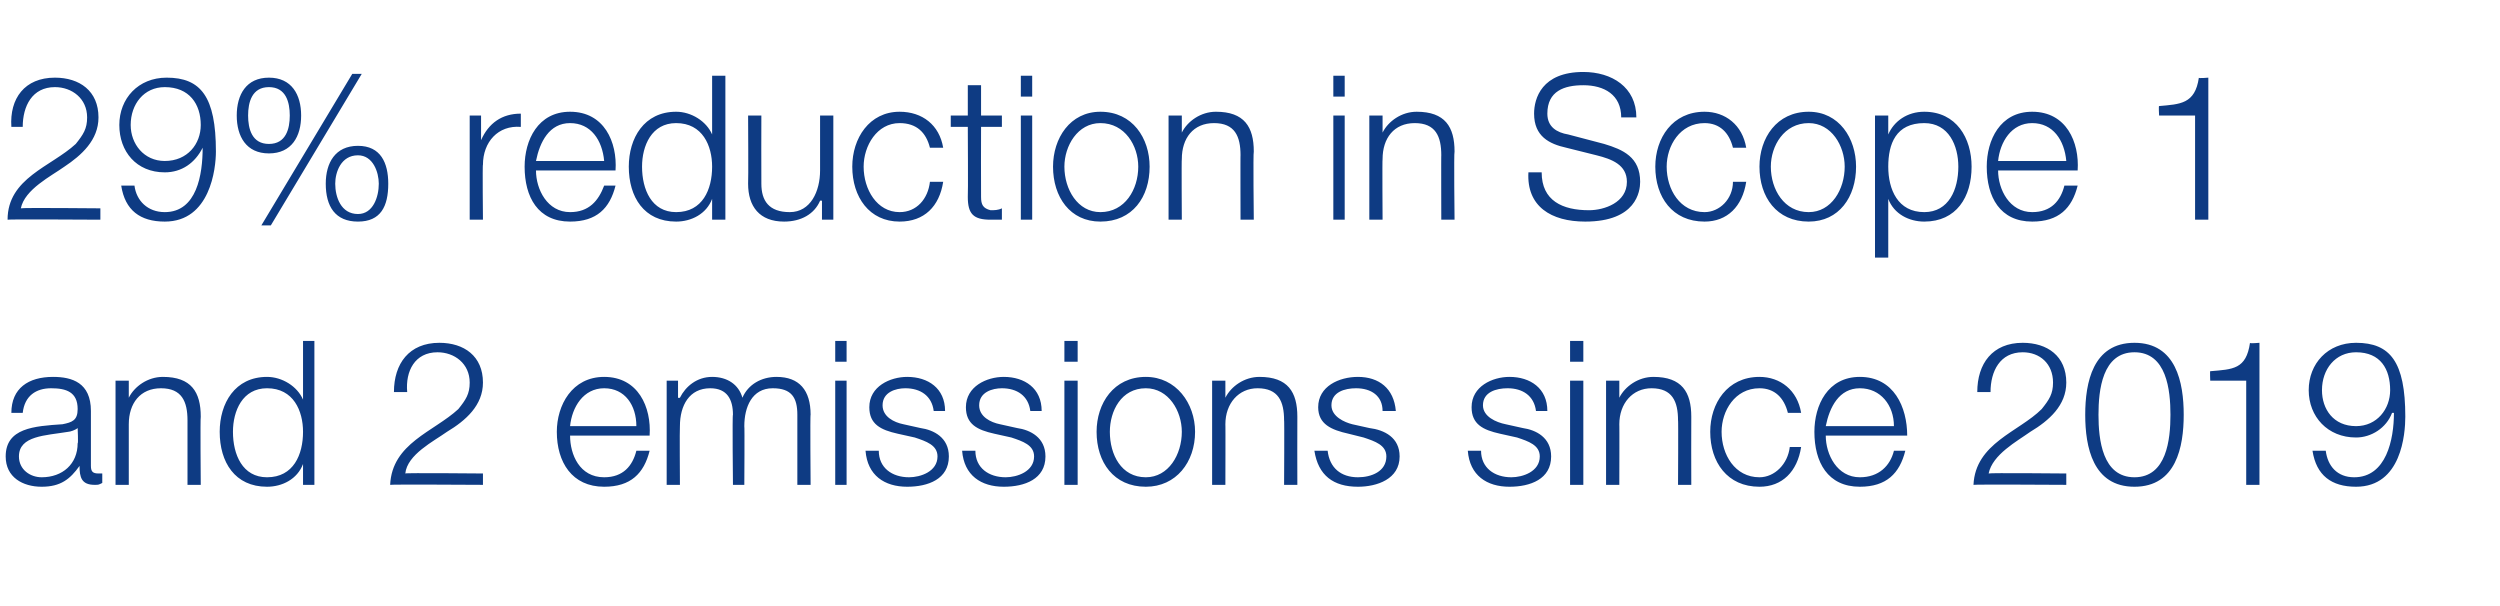 <?xml version="1.0" standalone="no"?><!DOCTYPE svg PUBLIC "-//W3C//DTD SVG 1.1//EN" "http://www.w3.org/Graphics/SVG/1.1/DTD/svg11.dtd"><svg xmlns="http://www.w3.org/2000/svg" version="1.1" width="132px" height="32px" viewBox="0 -4 132 32" style="top:-4px">  <desc>29% reduction in Scope 1 and 2 emissions since 2019</desc>  <defs/>  <g id="Polygon164033">    <path d="M 0.6 17.8 C 0.6 16.5 1.5 15.9 2.8 15.9 C 3.8 15.9 4.8 16.2 4.8 17.7 C 4.8 17.7 4.8 20.6 4.8 20.6 C 4.8 20.9 4.9 21 5.2 21 C 5.3 21 5.3 21 5.4 21 C 5.4 21 5.4 21.5 5.4 21.5 C 5.2 21.6 5.2 21.6 5 21.6 C 4.3 21.6 4.2 21.2 4.2 20.6 C 4.2 20.6 4.2 20.6 4.2 20.6 C 3.7 21.3 3.2 21.7 2.2 21.7 C 1.2 21.7 0.3 21.2 0.3 20.1 C 0.3 18.6 1.8 18.5 3.3 18.4 C 3.8 18.3 4.1 18.2 4.1 17.6 C 4.1 16.7 3.5 16.5 2.7 16.5 C 1.9 16.5 1.3 16.9 1.2 17.8 C 1.2 17.8 0.6 17.8 0.6 17.8 Z M 4.1 18.6 C 4.1 18.6 4.11 18.58 4.1 18.6 C 4 18.7 3.7 18.8 3.6 18.8 C 2.4 19 1 19 1 20.1 C 1 20.8 1.6 21.2 2.2 21.2 C 3.3 21.2 4.1 20.5 4.1 19.4 C 4.14 19.45 4.1 18.6 4.1 18.6 Z M 6.1 16.1 L 6.8 16.1 L 6.8 17 C 6.8 17 6.82 17.04 6.8 17 C 7.1 16.4 7.8 15.9 8.6 15.9 C 10.1 15.9 10.6 16.7 10.6 18 C 10.57 18.05 10.6 21.6 10.6 21.6 L 9.9 21.6 C 9.9 21.6 9.9 18.16 9.9 18.2 C 9.9 17.2 9.6 16.5 8.5 16.5 C 7.4 16.5 6.8 17.3 6.8 18.4 C 6.8 18.38 6.8 21.6 6.8 21.6 L 6.1 21.6 L 6.1 16.1 Z M 16.6 21.6 L 16 21.6 L 16 20.5 C 16 20.5 16.01 20.53 16 20.5 C 15.7 21.3 14.9 21.7 14.1 21.7 C 12.4 21.7 11.6 20.4 11.6 18.8 C 11.6 17.3 12.4 15.9 14.1 15.9 C 14.9 15.9 15.7 16.4 16 17.1 C 15.96 17.14 16 17.1 16 17.1 L 16 14 L 16.6 14 L 16.6 21.6 Z M 14.1 21.2 C 15.5 21.2 16 20 16 18.8 C 16 17.7 15.5 16.5 14.1 16.5 C 12.8 16.5 12.3 17.7 12.3 18.8 C 12.3 20 12.8 21.2 14.1 21.2 Z M 25.5 21.6 C 25.5 21.6 20.61 21.57 20.6 21.6 C 20.7 19.4 22.9 18.8 24.2 17.6 C 24.6 17.1 24.8 16.8 24.8 16.2 C 24.8 15.2 24 14.6 23.1 14.6 C 21.9 14.6 21.4 15.6 21.5 16.7 C 21.5 16.7 20.8 16.7 20.8 16.7 C 20.8 15.2 21.6 14.1 23.2 14.1 C 24.5 14.1 25.5 14.8 25.5 16.2 C 25.5 17.4 24.6 18.2 23.6 18.8 C 22.9 19.3 21.5 20 21.4 21 C 21.37 20.96 25.5 21 25.5 21 L 25.5 21.6 Z M 33.6 18.5 C 33.6 17.4 33 16.5 31.9 16.5 C 30.8 16.5 30.2 17.5 30.1 18.5 C 30.1 18.5 33.6 18.5 33.6 18.5 Z M 30.1 19 C 30.1 20 30.6 21.2 31.9 21.2 C 32.9 21.2 33.4 20.6 33.6 19.8 C 33.6 19.8 34.3 19.8 34.3 19.8 C 34 21 33.3 21.7 31.9 21.7 C 30.2 21.7 29.4 20.4 29.4 18.8 C 29.4 17.4 30.2 15.9 31.9 15.9 C 33.7 15.9 34.4 17.5 34.3 19 C 34.3 19 30.1 19 30.1 19 Z M 35.2 16.1 L 35.8 16.1 L 35.8 17 C 35.8 17 35.85 17.02 35.9 17 C 36.2 16.4 36.8 15.9 37.6 15.9 C 38.4 15.9 39 16.3 39.2 17 C 39.5 16.3 40.2 15.9 41 15.9 C 42.2 15.9 42.8 16.6 42.8 17.9 C 42.77 17.86 42.8 21.6 42.8 21.6 L 42.1 21.6 C 42.1 21.6 42.1 17.89 42.1 17.9 C 42.1 17 41.8 16.5 40.8 16.5 C 39.7 16.5 39.3 17.5 39.3 18.5 C 39.32 18.47 39.3 21.6 39.3 21.6 L 38.7 21.6 C 38.7 21.6 38.66 17.86 38.7 17.9 C 38.7 17.1 38.4 16.5 37.5 16.5 C 36.4 16.5 35.9 17.4 35.9 18.5 C 35.88 18.52 35.9 21.6 35.9 21.6 L 35.2 21.6 L 35.2 16.1 Z M 44.1 14 L 44.7 14 L 44.7 15.1 L 44.1 15.1 L 44.1 14 Z M 44.1 16.1 L 44.7 16.1 L 44.7 21.6 L 44.1 21.6 L 44.1 16.1 Z M 49.3 17.7 C 49.2 16.9 48.6 16.5 47.8 16.5 C 47.3 16.5 46.6 16.7 46.6 17.4 C 46.6 18 47.2 18.3 47.7 18.4 C 47.7 18.4 48.6 18.6 48.6 18.6 C 49.3 18.7 50.1 19.1 50.1 20.1 C 50.1 21.3 49 21.7 47.9 21.7 C 46.7 21.7 45.8 21.1 45.7 19.8 C 45.7 19.8 46.4 19.8 46.4 19.8 C 46.4 20.7 47.1 21.2 48 21.2 C 48.6 21.2 49.5 20.9 49.5 20.1 C 49.5 19.5 48.9 19.3 48.3 19.1 C 48.3 19.1 47.4 18.9 47.4 18.9 C 46.5 18.7 45.9 18.4 45.9 17.5 C 45.9 16.4 47 15.9 47.9 15.9 C 49 15.9 49.9 16.5 49.9 17.7 C 49.9 17.7 49.3 17.7 49.3 17.7 Z M 54.4 17.7 C 54.3 16.9 53.7 16.5 52.9 16.5 C 52.4 16.5 51.7 16.7 51.7 17.4 C 51.7 18 52.3 18.3 52.8 18.4 C 52.8 18.4 53.7 18.6 53.7 18.6 C 54.4 18.7 55.2 19.1 55.2 20.1 C 55.2 21.3 54.1 21.7 53 21.7 C 51.8 21.7 50.9 21.1 50.8 19.8 C 50.8 19.8 51.5 19.8 51.5 19.8 C 51.5 20.7 52.2 21.2 53.1 21.2 C 53.7 21.2 54.6 20.9 54.6 20.1 C 54.6 19.5 54 19.3 53.4 19.1 C 53.4 19.1 52.5 18.9 52.5 18.9 C 51.6 18.7 51 18.4 51 17.5 C 51 16.4 52.1 15.9 53 15.9 C 54.1 15.9 55 16.5 55 17.7 C 55 17.7 54.4 17.7 54.4 17.7 Z M 56.2 14 L 56.9 14 L 56.9 15.1 L 56.2 15.1 L 56.2 14 Z M 56.2 16.1 L 56.9 16.1 L 56.9 21.6 L 56.2 21.6 L 56.2 16.1 Z M 58.6 18.8 C 58.6 20 59.2 21.2 60.5 21.2 C 61.7 21.2 62.4 20 62.4 18.8 C 62.4 17.7 61.7 16.5 60.5 16.5 C 59.2 16.5 58.6 17.7 58.6 18.8 Z M 63.1 18.8 C 63.1 20.4 62.1 21.7 60.5 21.7 C 58.8 21.7 57.9 20.4 57.9 18.8 C 57.9 17.3 58.8 15.9 60.5 15.9 C 62.1 15.9 63.1 17.3 63.1 18.8 Z M 64 16.1 L 64.7 16.1 L 64.7 17 C 64.7 17 64.73 17.04 64.7 17 C 65 16.4 65.7 15.9 66.5 15.9 C 68 15.9 68.5 16.7 68.5 18 C 68.49 18.05 68.5 21.6 68.5 21.6 L 67.8 21.6 C 67.8 21.6 67.82 18.16 67.8 18.2 C 67.8 17.2 67.5 16.5 66.4 16.5 C 65.4 16.5 64.7 17.3 64.7 18.4 C 64.71 18.38 64.7 21.6 64.7 21.6 L 64 21.6 L 64 16.1 Z M 73 17.7 C 73 16.9 72.4 16.5 71.6 16.5 C 71 16.5 70.3 16.7 70.3 17.4 C 70.3 18 71 18.3 71.4 18.4 C 71.4 18.4 72.3 18.6 72.3 18.6 C 73.1 18.7 73.9 19.1 73.9 20.1 C 73.9 21.3 72.7 21.7 71.7 21.7 C 70.4 21.7 69.6 21.1 69.4 19.8 C 69.4 19.8 70.1 19.8 70.1 19.8 C 70.2 20.7 70.8 21.2 71.7 21.2 C 72.4 21.2 73.2 20.9 73.2 20.1 C 73.2 19.5 72.6 19.3 72 19.1 C 72 19.1 71.2 18.9 71.2 18.9 C 70.3 18.7 69.6 18.4 69.6 17.5 C 69.6 16.4 70.7 15.9 71.7 15.9 C 72.8 15.9 73.6 16.5 73.7 17.7 C 73.7 17.7 73 17.7 73 17.7 Z M 81.1 17.7 C 81 16.9 80.4 16.5 79.6 16.5 C 79 16.5 78.3 16.7 78.3 17.4 C 78.3 18 79 18.3 79.5 18.4 C 79.5 18.4 80.4 18.6 80.4 18.6 C 81.1 18.7 81.9 19.1 81.9 20.1 C 81.9 21.3 80.8 21.7 79.7 21.7 C 78.5 21.7 77.6 21.1 77.5 19.8 C 77.5 19.8 78.2 19.8 78.2 19.8 C 78.2 20.7 78.9 21.2 79.8 21.2 C 80.4 21.2 81.3 20.9 81.3 20.1 C 81.3 19.5 80.7 19.3 80.1 19.1 C 80.1 19.1 79.2 18.9 79.2 18.9 C 78.3 18.7 77.7 18.4 77.7 17.5 C 77.7 16.4 78.8 15.9 79.7 15.9 C 80.8 15.9 81.7 16.5 81.7 17.7 C 81.7 17.7 81.1 17.7 81.1 17.7 Z M 82.9 14 L 83.6 14 L 83.6 15.1 L 82.9 15.1 L 82.9 14 Z M 82.9 16.1 L 83.6 16.1 L 83.6 21.6 L 82.9 21.6 L 82.9 16.1 Z M 84.8 16.1 L 85.5 16.1 L 85.5 17 C 85.5 17 85.54 17.04 85.5 17 C 85.8 16.4 86.5 15.9 87.3 15.9 C 88.8 15.9 89.3 16.7 89.3 18 C 89.29 18.05 89.3 21.6 89.3 21.6 L 88.6 21.6 C 88.6 21.6 88.62 18.16 88.6 18.2 C 88.6 17.2 88.3 16.5 87.2 16.5 C 86.2 16.5 85.5 17.3 85.5 18.4 C 85.51 18.38 85.5 21.6 85.5 21.6 L 84.8 21.6 L 84.8 16.1 Z M 94.4 17.8 C 94.2 17 93.7 16.5 92.9 16.5 C 91.6 16.5 90.9 17.7 90.9 18.8 C 90.9 20 91.6 21.2 92.9 21.2 C 93.7 21.2 94.4 20.5 94.5 19.6 C 94.5 19.6 95.1 19.6 95.1 19.6 C 94.9 20.9 94.1 21.7 92.9 21.7 C 91.2 21.7 90.3 20.4 90.3 18.8 C 90.3 17.3 91.2 15.9 92.9 15.9 C 94 15.9 94.9 16.6 95.1 17.8 C 95.1 17.8 94.4 17.8 94.4 17.8 Z M 100 18.5 C 100 17.4 99.3 16.5 98.2 16.5 C 97.1 16.5 96.6 17.5 96.4 18.5 C 96.4 18.5 100 18.5 100 18.5 Z M 96.4 19 C 96.4 20 97 21.2 98.2 21.2 C 99.2 21.2 99.8 20.6 100 19.8 C 100 19.8 100.6 19.8 100.6 19.8 C 100.3 21 99.6 21.7 98.2 21.7 C 96.5 21.7 95.8 20.4 95.8 18.8 C 95.8 17.4 96.5 15.9 98.2 15.9 C 100 15.9 100.7 17.5 100.7 19 C 100.7 19 96.4 19 96.4 19 Z M 109.1 21.6 C 109.1 21.6 104.25 21.57 104.2 21.6 C 104.3 19.4 106.6 18.8 107.8 17.6 C 108.2 17.1 108.4 16.8 108.4 16.2 C 108.4 15.2 107.7 14.6 106.8 14.6 C 105.6 14.6 105.1 15.6 105.1 16.7 C 105.1 16.7 104.4 16.7 104.4 16.7 C 104.4 15.2 105.2 14.1 106.8 14.1 C 108.1 14.1 109.1 14.8 109.1 16.2 C 109.1 17.4 108.2 18.2 107.2 18.8 C 106.5 19.3 105.2 20 105 21 C 105.01 20.96 109.1 21 109.1 21 L 109.1 21.6 Z M 115.3 17.9 C 115.3 19.6 114.9 21.7 112.7 21.7 C 110.5 21.7 110.1 19.6 110.1 17.9 C 110.1 16.2 110.5 14.1 112.7 14.1 C 114.9 14.1 115.3 16.2 115.3 17.9 Z M 110.8 17.9 C 110.8 19.2 111 21.2 112.7 21.2 C 114.4 21.2 114.6 19.2 114.6 17.9 C 114.6 16.6 114.4 14.6 112.7 14.6 C 111 14.6 110.8 16.6 110.8 17.9 Z M 116.7 15.6 C 117.9 15.5 118.6 15.5 118.8 14.1 C 118.77 14.15 119.3 14.1 119.3 14.1 L 119.3 21.6 L 118.6 21.6 L 118.6 16.1 L 116.7 16.1 C 116.7 16.1 116.68 15.58 116.7 15.6 Z M 122.8 19.8 C 122.9 20.6 123.4 21.2 124.3 21.2 C 126 21.2 126.4 19.2 126.4 17.8 C 126.4 17.8 126.3 17.8 126.3 17.8 C 126 18.6 125.2 19.1 124.4 19.1 C 122.9 19.1 121.9 18 121.9 16.6 C 121.9 15.2 122.9 14.1 124.4 14.1 C 126.2 14.1 127 15.1 127 18 C 127 18.9 126.8 21.7 124.4 21.7 C 123.1 21.7 122.3 21.1 122.1 19.8 C 122.1 19.8 122.8 19.8 122.8 19.8 Z M 124.4 18.5 C 125.5 18.5 126.2 17.6 126.2 16.6 C 126.2 15.5 125.7 14.6 124.4 14.6 C 123.3 14.6 122.6 15.5 122.6 16.6 C 122.6 17.6 123.2 18.5 124.4 18.5 C 124.4 18.5 124.4 18.5 124.4 18.5 Z " stroke="none" fill="#0e3b83"/>  </g>  <g id="Polygon164032">    <path d="M 5.3 7.6 C 5.3 7.6 0.38 7.57 0.4 7.6 C 0.4 5.4 2.7 4.8 4 3.6 C 4.4 3.1 4.6 2.8 4.6 2.2 C 4.6 1.2 3.8 0.6 2.9 0.6 C 1.7 0.6 1.2 1.6 1.2 2.7 C 1.2 2.7 0.6 2.7 0.6 2.7 C 0.5 1.2 1.3 0.1 2.9 0.1 C 4.2 0.1 5.2 0.8 5.2 2.2 C 5.2 3.4 4.3 4.2 3.4 4.8 C 2.7 5.3 1.3 6 1.1 7 C 1.14 6.96 5.3 7 5.3 7 L 5.3 7.6 Z M 7.1 5.8 C 7.2 6.6 7.8 7.2 8.7 7.2 C 10.4 7.2 10.7 5.2 10.7 3.8 C 10.7 3.8 10.7 3.8 10.7 3.8 C 10.3 4.6 9.6 5.1 8.7 5.1 C 7.2 5.1 6.3 4 6.3 2.6 C 6.3 1.2 7.3 0.1 8.8 0.1 C 10.6 0.1 11.4 1.1 11.4 4 C 11.4 4.9 11.1 7.7 8.7 7.7 C 7.4 7.7 6.6 7.1 6.4 5.8 C 6.4 5.8 7.1 5.8 7.1 5.8 Z M 8.7 4.5 C 9.9 4.5 10.6 3.6 10.6 2.6 C 10.6 1.5 10 0.6 8.7 0.6 C 7.6 0.6 6.9 1.5 6.9 2.6 C 6.9 3.6 7.6 4.5 8.7 4.5 C 8.7 4.5 8.7 4.5 8.7 4.5 Z M 15.9 2.1 C 15.9 3.2 15.4 4.1 14.2 4.1 C 13 4.1 12.5 3.2 12.5 2.1 C 12.5 1 13 0.1 14.2 0.1 C 15.4 0.1 15.9 1 15.9 2.1 Z M 17.7 5.7 C 17.7 6.4 18 7.3 18.9 7.3 C 19.7 7.3 20 6.4 20 5.7 C 20 5.1 19.7 4.2 18.9 4.2 C 18 4.2 17.7 5.1 17.7 5.7 Z M 20.5 5.7 C 20.5 6.9 20.1 7.7 18.9 7.7 C 17.7 7.7 17.2 6.9 17.2 5.7 C 17.2 4.6 17.7 3.7 18.9 3.7 C 20.1 3.7 20.5 4.6 20.5 5.7 Z M 18.6 -0.1 L 19.1 -0.1 L 14.3 7.9 L 13.8 7.9 L 18.6 -0.1 Z M 13.1 2.1 C 13.1 2.8 13.3 3.6 14.2 3.6 C 15.1 3.6 15.3 2.8 15.3 2.1 C 15.3 1.4 15.1 0.6 14.2 0.6 C 13.3 0.6 13.1 1.4 13.1 2.1 Z M 24.8 2.1 L 25.4 2.1 L 25.4 3.4 C 25.4 3.4 25.43 3.38 25.4 3.4 C 25.8 2.5 26.5 2 27.5 2 C 27.5 2 27.5 2.7 27.5 2.7 C 26.3 2.6 25.5 3.5 25.5 4.7 C 25.47 4.65 25.5 7.6 25.5 7.6 L 24.8 7.6 L 24.8 2.1 Z M 31.9 4.5 C 31.8 3.4 31.2 2.5 30.1 2.5 C 29 2.5 28.5 3.5 28.3 4.5 C 28.3 4.5 31.9 4.5 31.9 4.5 Z M 28.3 5 C 28.3 6 28.9 7.2 30.1 7.2 C 31.1 7.2 31.6 6.6 31.9 5.8 C 31.9 5.8 32.5 5.8 32.5 5.8 C 32.2 7 31.5 7.7 30.1 7.7 C 28.4 7.7 27.7 6.4 27.7 4.8 C 27.7 3.4 28.4 1.9 30.1 1.9 C 31.9 1.9 32.6 3.5 32.5 5 C 32.5 5 28.3 5 28.3 5 Z M 38.3 7.6 L 37.6 7.6 L 37.6 6.5 C 37.6 6.5 37.63 6.53 37.6 6.5 C 37.3 7.3 36.5 7.7 35.7 7.7 C 34 7.7 33.2 6.4 33.2 4.8 C 33.2 3.3 34 1.9 35.7 1.9 C 36.5 1.9 37.3 2.4 37.6 3.1 C 37.57 3.14 37.6 3.1 37.6 3.1 L 37.6 0 L 38.3 0 L 38.3 7.6 Z M 35.7 7.2 C 37.1 7.2 37.6 6 37.6 4.8 C 37.6 3.7 37.1 2.5 35.7 2.5 C 34.4 2.5 33.9 3.7 33.9 4.8 C 33.9 6 34.4 7.2 35.7 7.2 Z M 44 7.6 L 43.4 7.6 L 43.4 6.6 C 43.4 6.6 43.33 6.58 43.3 6.6 C 43 7.3 42.3 7.7 41.4 7.7 C 40.1 7.7 39.5 6.9 39.5 5.7 C 39.52 5.65 39.5 2.1 39.5 2.1 L 40.2 2.1 C 40.2 2.1 40.19 5.66 40.2 5.7 C 40.2 6.6 40.6 7.2 41.7 7.2 C 42.8 7.2 43.3 6.1 43.3 5 C 43.3 4.97 43.3 2.1 43.3 2.1 L 44 2.1 L 44 7.6 Z M 49.1 3.8 C 48.9 3 48.4 2.5 47.5 2.5 C 46.3 2.5 45.6 3.7 45.6 4.8 C 45.6 6 46.3 7.2 47.5 7.2 C 48.4 7.2 49 6.5 49.1 5.6 C 49.1 5.6 49.8 5.6 49.8 5.6 C 49.6 6.9 48.8 7.7 47.5 7.7 C 45.9 7.7 45 6.4 45 4.8 C 45 3.3 45.9 1.9 47.5 1.9 C 48.7 1.9 49.6 2.6 49.8 3.8 C 49.8 3.8 49.1 3.8 49.1 3.8 Z M 51.8 2.1 L 52.9 2.1 L 52.9 2.7 L 51.8 2.7 C 51.8 2.7 51.79 6.35 51.8 6.4 C 51.8 6.8 51.9 7 52.3 7.1 C 52.5 7.1 52.7 7.1 52.9 7 C 52.9 7 52.9 7.6 52.9 7.6 C 52.7 7.6 52.5 7.6 52.3 7.6 C 51.4 7.6 51.1 7.3 51.1 6.4 C 51.12 6.4 51.1 2.7 51.1 2.7 L 50.2 2.7 L 50.2 2.1 L 51.1 2.1 L 51.1 0.5 L 51.8 0.5 L 51.8 2.1 Z M 53.9 0 L 54.5 0 L 54.5 1.1 L 53.9 1.1 L 53.9 0 Z M 53.9 2.1 L 54.5 2.1 L 54.5 7.6 L 53.9 7.6 L 53.9 2.1 Z M 56.2 4.8 C 56.2 6 56.9 7.2 58.1 7.2 C 59.4 7.2 60.1 6 60.1 4.8 C 60.1 3.7 59.4 2.5 58.1 2.5 C 56.9 2.5 56.2 3.7 56.2 4.8 Z M 60.7 4.8 C 60.7 6.4 59.8 7.7 58.1 7.7 C 56.5 7.7 55.6 6.4 55.6 4.8 C 55.6 3.3 56.5 1.9 58.1 1.9 C 59.8 1.9 60.7 3.3 60.7 4.8 Z M 61.7 2.1 L 62.4 2.1 L 62.4 3 C 62.4 3 62.4 3.04 62.4 3 C 62.7 2.4 63.4 1.9 64.2 1.9 C 65.7 1.9 66.2 2.7 66.2 4 C 66.16 4.05 66.2 7.6 66.2 7.6 L 65.5 7.6 C 65.5 7.6 65.49 4.16 65.5 4.2 C 65.5 3.2 65.2 2.5 64.1 2.5 C 63 2.5 62.4 3.3 62.4 4.4 C 62.38 4.38 62.4 7.6 62.4 7.6 L 61.7 7.6 L 61.7 2.1 Z M 70.4 0 L 71 0 L 71 1.1 L 70.4 1.1 L 70.4 0 Z M 70.4 2.1 L 71 2.1 L 71 7.6 L 70.4 7.6 L 70.4 2.1 Z M 72.3 2.1 L 73 2.1 L 73 3 C 73 3 73 3.04 73 3 C 73.3 2.4 74 1.9 74.8 1.9 C 76.3 1.9 76.8 2.7 76.8 4 C 76.76 4.05 76.8 7.6 76.8 7.6 L 76.1 7.6 C 76.1 7.6 76.09 4.16 76.1 4.2 C 76.1 3.2 75.8 2.5 74.7 2.5 C 73.6 2.5 73 3.3 73 4.4 C 72.98 4.38 73 7.6 73 7.6 L 72.3 7.6 L 72.3 2.1 Z M 81.4 5.1 C 81.4 6.6 82.5 7.1 83.9 7.1 C 84.7 7.1 85.9 6.7 85.9 5.6 C 85.9 4.7 85.1 4.4 84.3 4.2 C 84.3 4.2 82.7 3.8 82.7 3.8 C 81.8 3.6 81 3.2 81 2 C 81 1.2 81.4 -0.2 83.6 -0.2 C 85.1 -0.2 86.4 0.6 86.4 2.2 C 86.4 2.2 85.6 2.2 85.6 2.2 C 85.6 1 84.7 0.5 83.6 0.5 C 82.6 0.5 81.7 0.8 81.7 2 C 81.7 2.7 82.2 3 82.8 3.1 C 82.8 3.1 84.7 3.6 84.7 3.6 C 85.7 3.9 86.6 4.3 86.6 5.6 C 86.6 6.1 86.4 7.7 83.7 7.7 C 81.9 7.7 80.6 6.9 80.7 5.1 C 80.7 5.1 81.4 5.1 81.4 5.1 Z M 91.5 3.8 C 91.3 3 90.8 2.5 90 2.5 C 88.7 2.5 88 3.7 88 4.8 C 88 6 88.7 7.2 90 7.2 C 90.8 7.2 91.5 6.5 91.5 5.6 C 91.5 5.6 92.2 5.6 92.2 5.6 C 92 6.9 91.2 7.7 90 7.7 C 88.3 7.7 87.4 6.4 87.4 4.8 C 87.4 3.3 88.3 1.9 90 1.9 C 91.1 1.9 92 2.6 92.2 3.8 C 92.2 3.8 91.5 3.8 91.5 3.8 Z M 93.5 4.8 C 93.5 6 94.2 7.2 95.5 7.2 C 96.7 7.2 97.4 6 97.4 4.8 C 97.4 3.7 96.7 2.5 95.5 2.5 C 94.2 2.5 93.5 3.7 93.5 4.8 Z M 98 4.8 C 98 6.4 97.1 7.7 95.5 7.7 C 93.8 7.7 92.9 6.4 92.9 4.8 C 92.9 3.3 93.8 1.9 95.5 1.9 C 97.1 1.9 98 3.3 98 4.8 Z M 99 2.1 L 99.7 2.1 L 99.7 3.1 C 99.7 3.1 99.68 3.14 99.7 3.1 C 100 2.4 100.7 1.9 101.6 1.9 C 103.3 1.9 104.1 3.3 104.1 4.8 C 104.1 6.4 103.3 7.7 101.6 7.7 C 100.8 7.7 100 7.3 99.7 6.5 C 99.73 6.53 99.7 6.5 99.7 6.5 L 99.7 9.6 L 99 9.6 L 99 2.1 Z M 101.6 2.5 C 100.1 2.5 99.7 3.6 99.7 4.8 C 99.7 6 100.2 7.2 101.6 7.2 C 102.9 7.2 103.4 6 103.4 4.8 C 103.4 3.7 102.9 2.5 101.6 2.5 Z M 109.1 4.5 C 109 3.4 108.4 2.5 107.3 2.5 C 106.2 2.5 105.6 3.5 105.5 4.5 C 105.5 4.5 109.1 4.5 109.1 4.5 Z M 105.5 5 C 105.5 6 106.1 7.2 107.3 7.2 C 108.3 7.2 108.8 6.6 109 5.8 C 109 5.8 109.7 5.8 109.7 5.8 C 109.4 7 108.7 7.7 107.3 7.7 C 105.6 7.7 104.9 6.4 104.9 4.8 C 104.9 3.4 105.6 1.9 107.3 1.9 C 109.1 1.9 109.8 3.5 109.7 5 C 109.7 5 105.5 5 105.5 5 Z M 114 1.6 C 115.1 1.5 115.9 1.5 116.1 0.1 C 116.06 0.15 116.6 0.1 116.6 0.1 L 116.6 7.6 L 115.9 7.6 L 115.9 2.1 L 114 2.1 C 114 2.1 113.97 1.58 114 1.6 Z " stroke="none" fill="#0e3b83"/>  </g></svg>